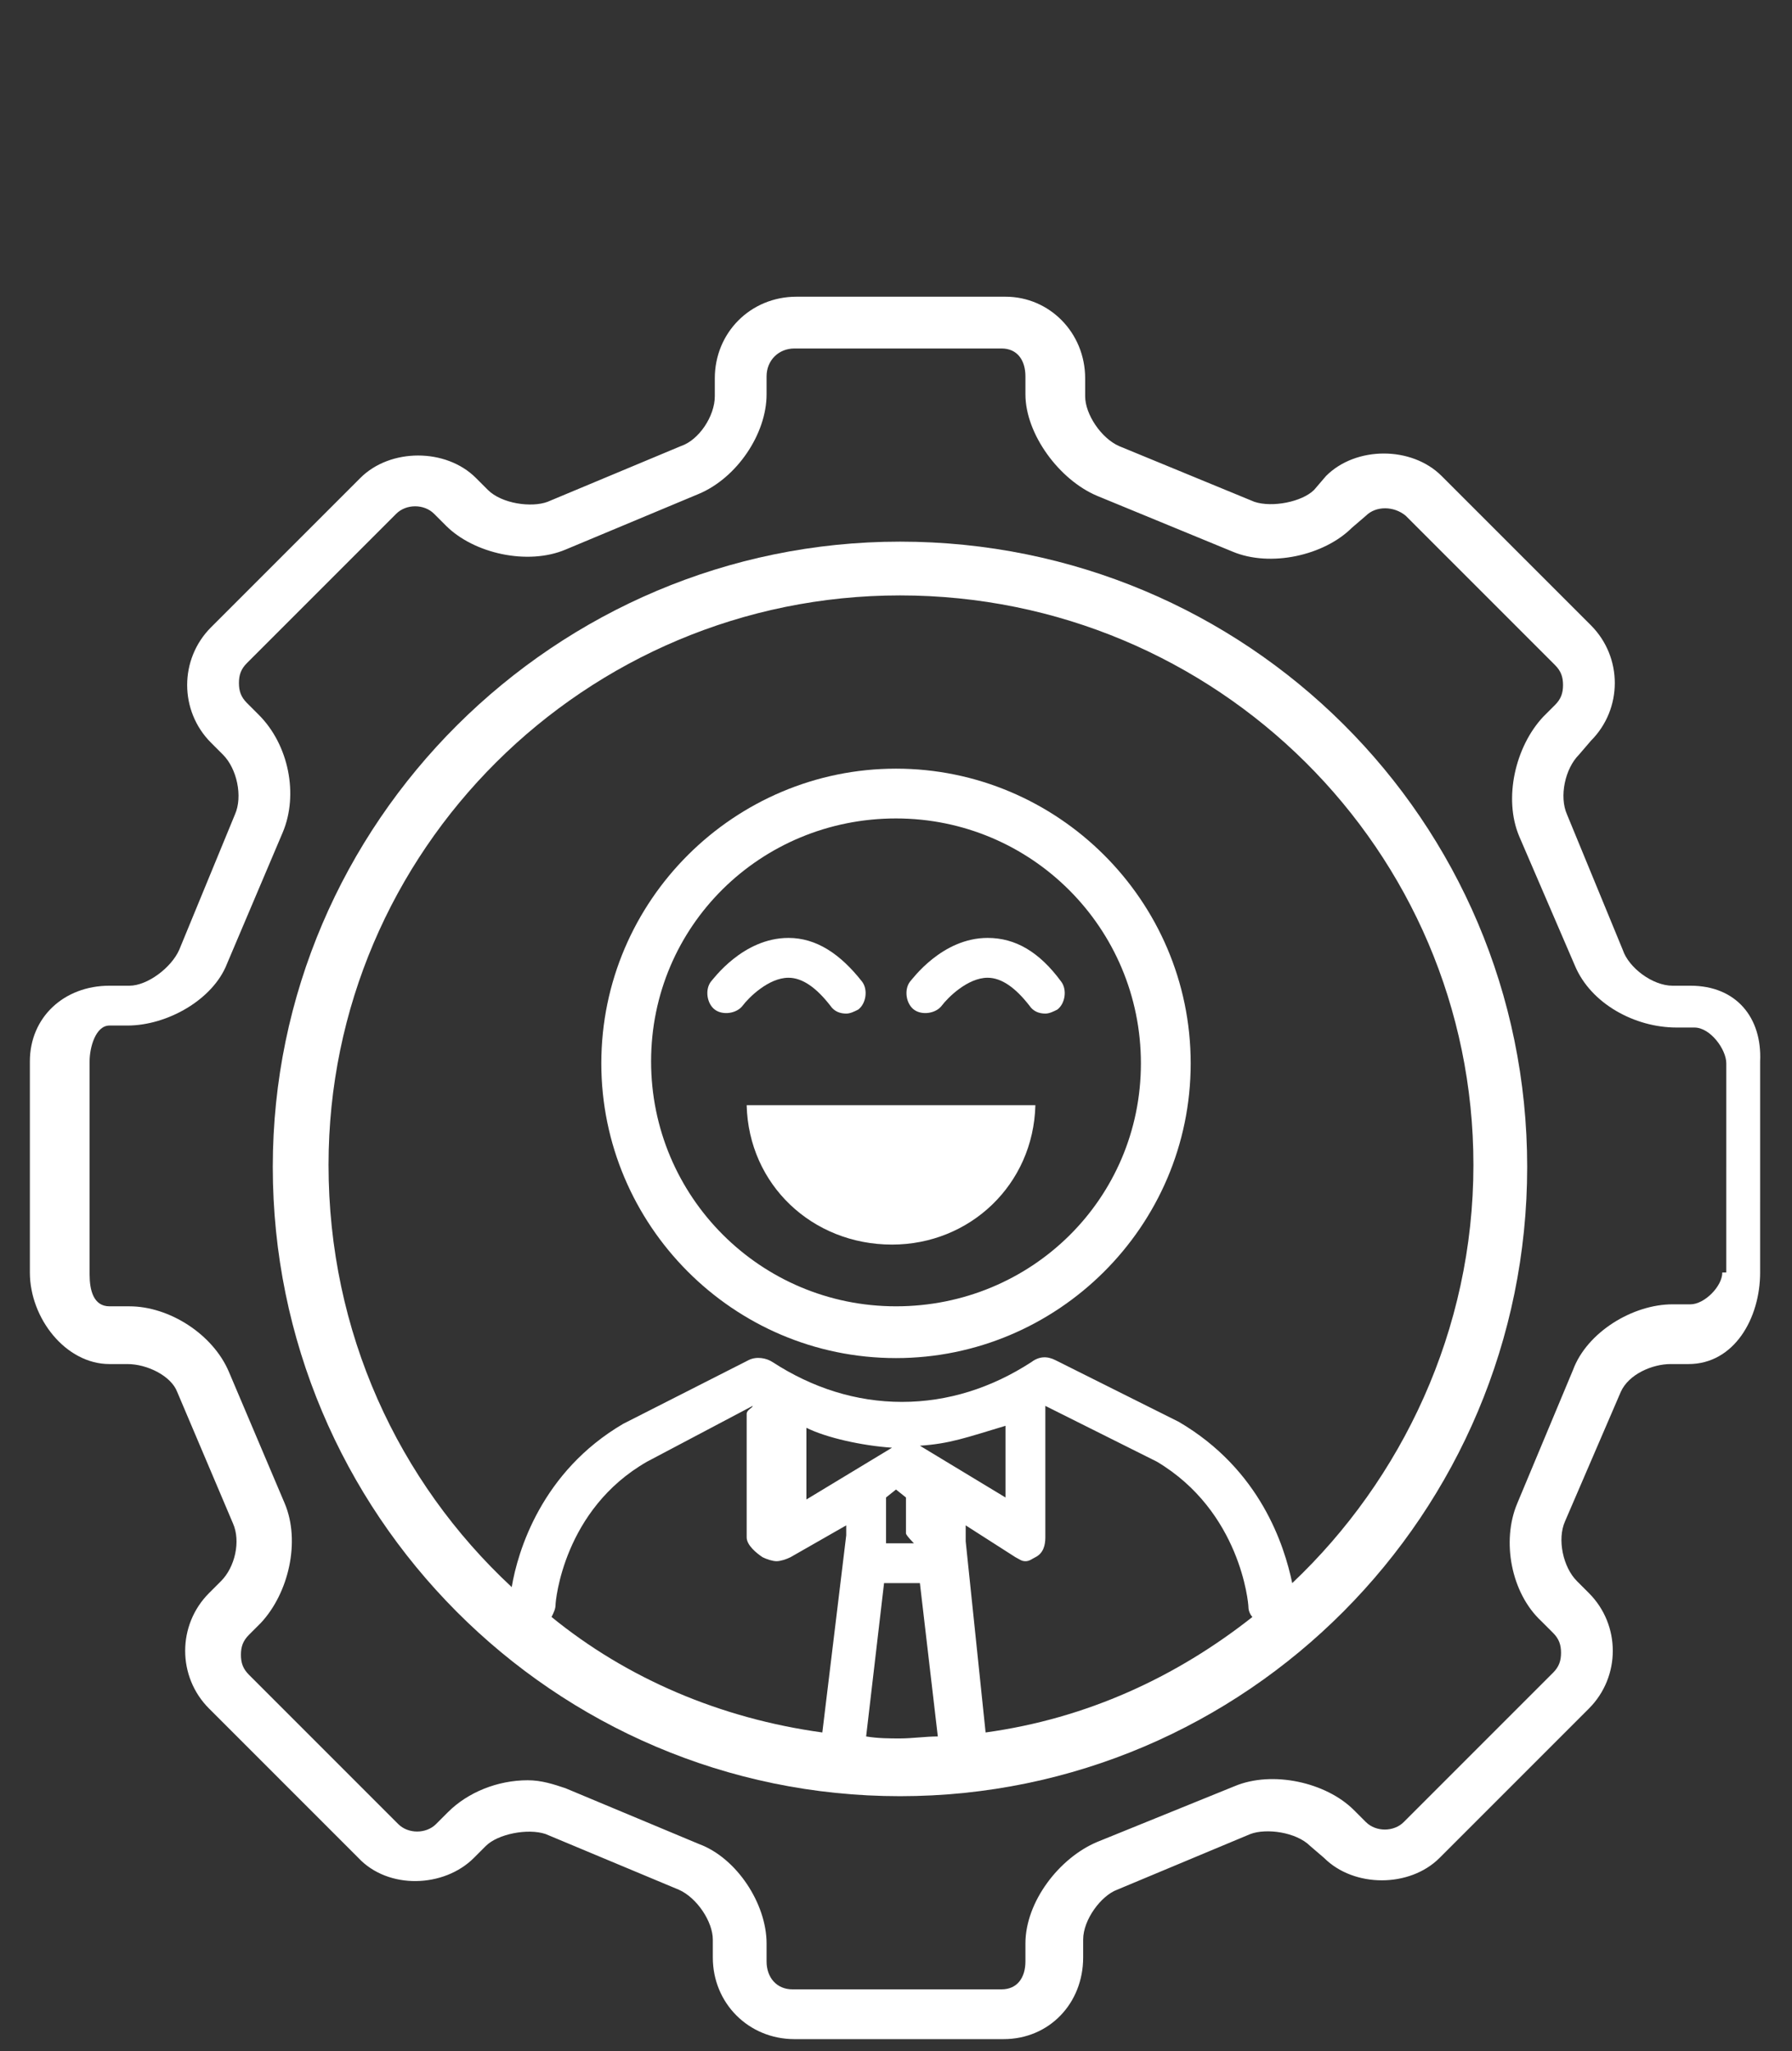 <?xml version="1.0" encoding="utf-8"?>
<!-- Generator: Adobe Illustrator 24.0.1, SVG Export Plug-In . SVG Version: 6.00 Build 0)  -->
<svg version="1.1" id="Layer_1" xmlns="http://www.w3.org/2000/svg" xmlns:xlink="http://www.w3.org/1999/xlink" x="0px" y="0px"
	 viewBox="0 0 90 103" style="enable-background:new 0 0 90 103;" xml:space="preserve">
<rect x="0" y="0" width="90" height="103" fill="#333333" stroke="none"/>
<style type="text/css">
	.st0{fill:#FFFFFF;}
</style>
<g id="XMLID_15_">
	<path id="XMLID_35_" class="st0" d="M84.9,49.5H84c-1,0-2.2-0.9-2.5-1.8l-2.8-6.8c-0.4-0.9-0.1-2.3,0.6-3l0.6-0.7
		c1.6-1.6,1.6-4.2,0-5.8l-7.5-7.5c-1.5-1.5-4.3-1.5-5.8,0L66,24.6c-0.6,0.6-2.1,0.9-3,0.6l-6.8-2.8c-0.9-0.4-1.7-1.6-1.7-2.5v-0.9
		c0-2.3-1.8-4.1-4-4.1l-10.5,0c-2.3,0-4.1,1.8-4.1,4.1l0,0.9c0,1-0.8,2.2-1.7,2.5l-6.7,2.8c-0.8,0.3-2.3,0.1-3-0.6l-0.6-0.6
		c-1.5-1.5-4.3-1.5-5.8,0l-7.5,7.5c-1.6,1.6-1.6,4.2,0,5.8l0.6,0.6c0.7,0.7,1,2.1,0.6,3L9,47.7c-0.4,0.9-1.6,1.8-2.5,1.8H5.5
		c-2.3,0-4,1.6-4,3.8v10.6c0,2.3,1.8,4.6,4,4.6h0.9c1,0,2.2,0.6,2.5,1.4l2.8,6.6c0.4,0.9,0.1,2.2-0.6,2.9l-0.6,0.6
		c-1.6,1.6-1.6,4.2,0,5.8l7.5,7.5c1.5,1.6,4.3,1.5,5.8,0l0.6-0.6c0.6-0.6,2.1-0.9,3-0.6l6.7,2.8c0.9,0.4,1.7,1.6,1.7,2.5l0,0.9
		c0,2.3,1.8,4.1,4.1,4.1l10.5,0c2.3,0,4-1.8,4-4.1v-0.9c0-1,0.9-2.2,1.7-2.5l6.7-2.8c0.8-0.3,2.3-0.1,3,0.6l0.7,0.6
		c1.5,1.5,4.3,1.5,5.8,0l7.5-7.5c1.6-1.6,1.6-4.2,0-5.8l-0.6-0.6c-0.7-0.7-1-2.1-0.6-3l2.8-6.5c0.4-0.9,1.6-1.4,2.5-1.4h0.9
		c2.3,0,3.6-2.3,3.6-4.6V53.3C88.5,51.1,87.2,49.5,84.9,49.5z M86.5,63.9c0,0.7-0.9,1.6-1.6,1.6H84c-2,0-4.3,1.4-5,3.3l-2.8,6.7
		c-0.8,1.9-0.3,4.5,1.2,5.9L78,82c0.3,0.3,0.4,0.6,0.4,1c0,0.4-0.1,0.7-0.4,1l-7.5,7.5c-0.5,0.5-1.4,0.5-1.9,0l-0.6-0.6
		c-1.4-1.4-4.1-2-6-1.2l-6.9,2.8c-1.9,0.8-3.6,3-3.6,5.1v0.9c0,0.8-0.4,1.4-1.2,1.4l-10.5,0c-0.8,0-1.3-0.6-1.3-1.4l0-0.9
		c0-2-1.5-4.3-3.4-5l-6.7-2.8c-0.6-0.2-1.2-0.4-1.9-0.4c-1.5,0-3,0.6-4,1.6l-0.6,0.6c-0.5,0.5-1.4,0.5-1.9,0l-7.5-7.5
		c-0.3-0.3-0.4-0.6-0.4-1c0-0.4,0.1-0.7,0.4-1l0.6-0.6c1.4-1.5,2-4.1,1.2-6l-2.8-6.6c-0.8-1.9-3-3.3-5-3.3H5.5c-0.8,0-1-0.8-1-1.6
		V53.3c0-0.7,0.3-1.8,1-1.8h0.9c2,0,4.3-1.3,5-3.1l2.8-6.6c0.8-1.9,0.3-4.4-1.2-5.9l-0.6-0.6c-0.3-0.3-0.4-0.6-0.4-1
		c0-0.4,0.1-0.7,0.4-1l7.5-7.5c0.5-0.5,1.4-0.5,1.9,0l0.6,0.6c1.4,1.4,4.1,2,6,1.2l6.7-2.8c1.9-0.8,3.4-3,3.4-5l0-0.9
		c0-0.8,0.6-1.4,1.4-1.4l10.4,0c0.8,0,1.2,0.6,1.2,1.4v0.9c0,2,1.7,4.3,3.6,5.1l6.8,2.8c1.9,0.8,4.6,0.2,6-1.2l0.7-0.6
		c0.5-0.5,1.4-0.5,2,0l7.5,7.5c0.3,0.3,0.4,0.6,0.4,1c0,0.4-0.1,0.7-0.4,1l-0.6,0.6c-1.4,1.5-2,4.1-1.2,6l2.8,6.5
		c0.8,1.9,3,3.1,5.1,3.1h0.9c0.8,0,1.6,1.1,1.6,1.8V63.9z"/>
	<path id="XMLID_38_" class="st0" d="M45.2,27.2c-17.3,0-31.5,14.1-31.5,31.4c0,17.4,14.1,31.6,31.5,31.6
		c17.4,0,31.5-14.2,31.5-31.6C76.7,41.2,62.6,27.2,45.2,27.2z M48.5,77.4v-0.8l2.5,1.6c0.2,0.1,0.3,0.2,0.5,0.2
		c0.2,0,0.3-0.1,0.5-0.2c0.4-0.2,0.5-0.6,0.5-1V71c0-0.1,0-0.3,0-0.4l5.6,2.8c4.2,2.5,4.6,7.1,4.6,7.3c0,0.2,0.1,0.4,0.2,0.5
		c-3.8,3-8.3,5.1-13.4,5.8L48.5,77.4z M50.5,75.2l-4.3-2.6c1.5-0.1,2.3-0.4,4.3-1V75.2z M44.5,75.2l0.5-0.4l0.5,0.4v0V77
		c0,0.1,0.4,0.5,0.4,0.5h-1.4V75.2z M40.5,71.7c1,0.5,2.8,0.9,4.3,1l-4.3,2.6V71.7z M38.3,78.2c0.2,0.1,0.5,0.2,0.7,0.2
		c0.2,0,0.5-0.1,0.7-0.2l2.8-1.6v0.5l-1.2,9.9c-5.1-0.7-9.8-2.7-13.6-5.8c0.1-0.2,0.2-0.4,0.2-0.6c0-0.2,0.4-4.8,4.6-7.2l5.3-2.8
		c0,0.1-0.3,0.2-0.3,0.4v6.2C37.5,77.6,38,78,38.3,78.2z M43.5,87.2l0.9-7.7h1.8l0.9,7.7c-0.6,0-1.3,0.1-1.9,0.1
		C44.7,87.3,44.1,87.3,43.5,87.2z M64.9,79.5c-0.4-1.9-1.6-5.7-5.7-8.1L53,68.3c-0.4-0.2-0.8-0.2-1.2,0.1c-2,1.3-4.2,2-6.5,2
		c-2.3,0-4.5-0.7-6.5-2c-0.3-0.2-0.8-0.3-1.2-0.1l-6.3,3.2c-4.1,2.4-5.3,6.4-5.6,8.2c-5.7-5.3-9.2-12.8-9.2-21.2
		c0-15.8,12.9-28.6,28.7-28.6C61.1,29.9,74,42.7,74,58.5C74,66.8,70.4,74.3,64.9,79.5z"/>
	<path id="XMLID_59_" class="st0" d="M45,38.6c-8.1,0-14.8,6.6-14.8,14.8c0,8.1,6.6,14.8,14.8,14.8c8.1,0,14.8-6.6,14.8-14.8
		C59.8,45.2,53.1,38.6,45,38.6z M45,65.6c-6.8,0-12.3-5.5-12.3-12.3S38.2,41.1,45,41.1s12.3,5.5,12.3,12.3S51.8,65.6,45,65.6z"/>
	<path id="XMLID_60_" class="st0" d="M44.8,62.5c3.9,0,7.1-3,7.2-7H37.5C37.6,59.5,40.8,62.5,44.8,62.5z"/>
	<path id="XMLID_61_" class="st0" d="M39.6,49.1c0.7,0,1.4,0.5,2.1,1.4c0.2,0.3,0.5,0.4,0.8,0.4c0.2,0,0.4-0.1,0.6-0.2
		c0.4-0.3,0.5-1,0.2-1.4c-1.1-1.4-2.3-2.2-3.7-2.2c-2.3,0-3.8,2.1-3.9,2.2c-0.3,0.4-0.2,1.1,0.2,1.4c0.4,0.3,1.1,0.2,1.4-0.2
		C37.6,50.1,38.6,49.1,39.6,49.1z"/>
	<path id="XMLID_62_" class="st0" d="M49.6,47.1c-2.3,0-3.8,2.1-3.9,2.2c-0.3,0.4-0.2,1.1,0.2,1.4c0.4,0.3,1.1,0.2,1.4-0.2
		c0.3-0.4,1.3-1.4,2.3-1.4c0.7,0,1.4,0.5,2.1,1.4c0.2,0.3,0.5,0.4,0.8,0.4c0.2,0,0.4-0.1,0.6-0.2c0.4-0.3,0.5-1,0.2-1.4
		C52.2,47.8,51,47.1,49.6,47.1z"/>
</g>
</svg>
